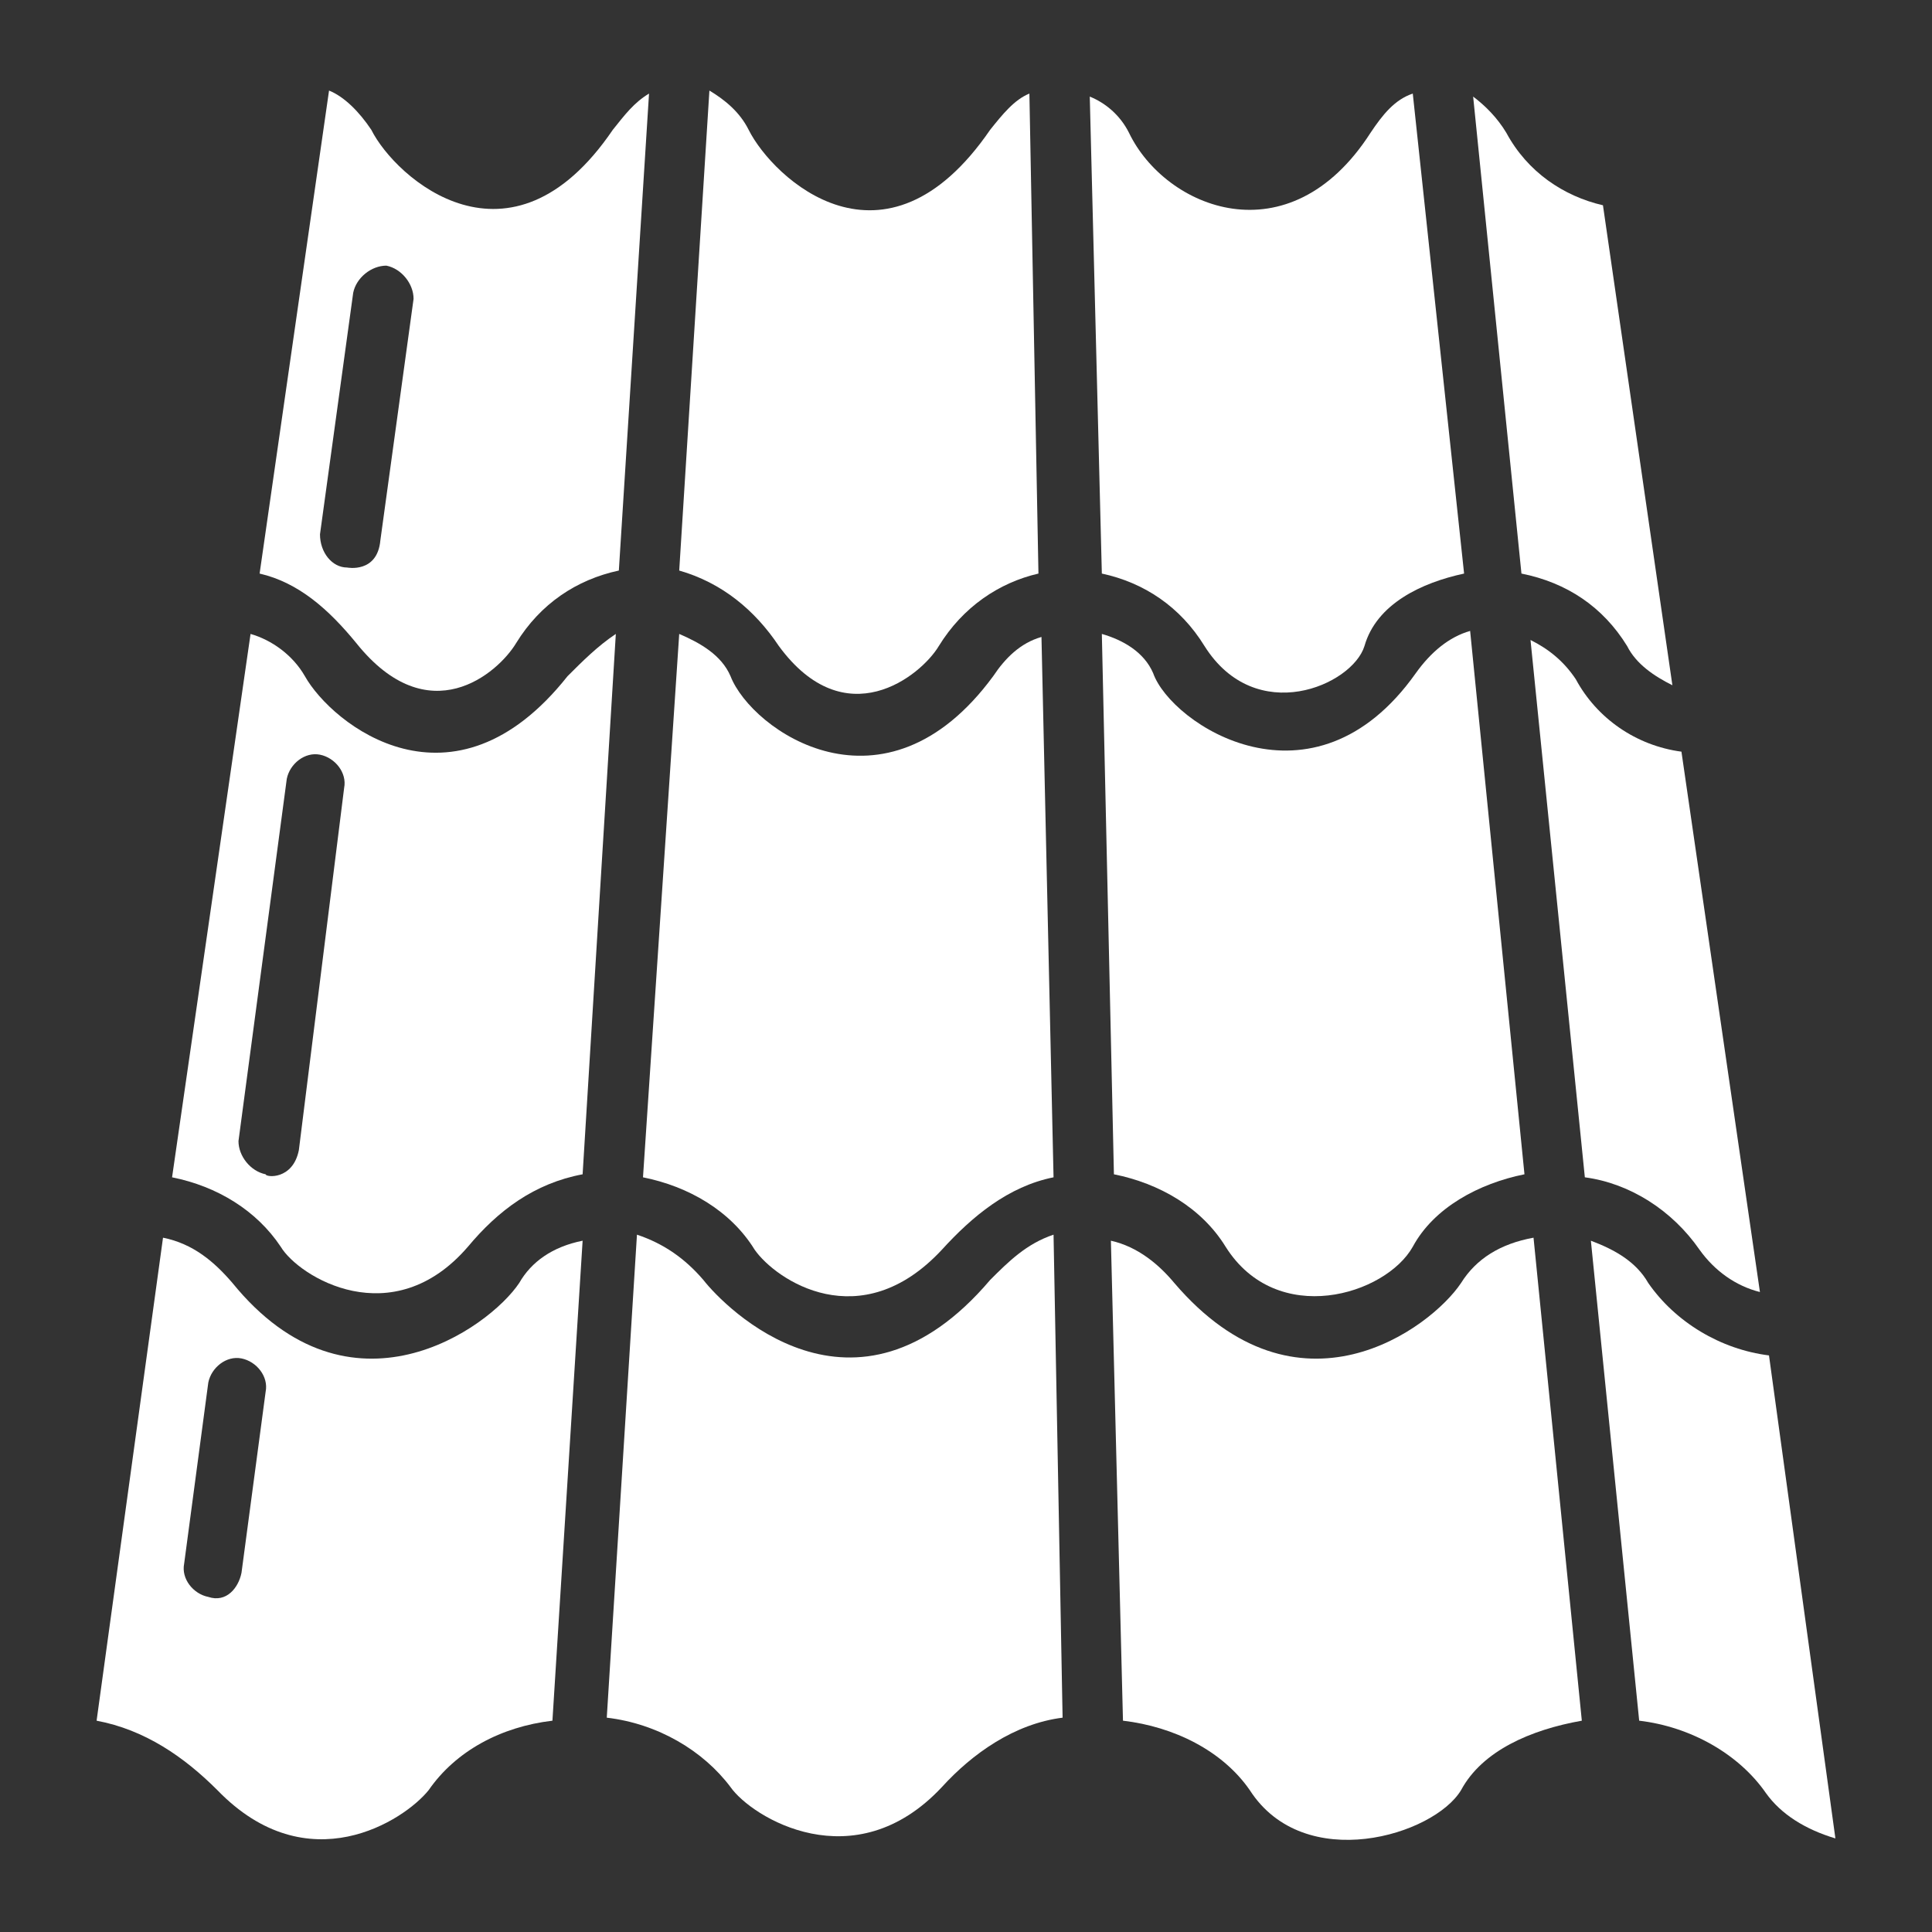 <svg id="Layer_1" enable-background="new 0 0 64 64" height="64" viewBox="0 0 64 64" width="64"><rect x="0" y="0" width="64" height="64" fill="#333333" stroke="none"/><path fill="#fff" d="m32.8 42.4c-4.5 5.3-8.8.9-9.5 0-.6-.7-1.3-1.2-2.2-1.5l-1 16c1.7.2 3.2 1.1 4.1 2.3.7 1 4.1 3.1 7 0 1-1.1 2.4-2.1 4-2.3l-.3-16c-.9.3-1.5.9-2.1 1.5z"/><path fill="#fff" d="m17.2 42.5c-1 1.5-5.6 4.8-9.5 0-.6-.7-1.3-1.3-2.3-1.5l-2.2 16c1.6.3 2.9 1.2 4 2.3 3 3.1 6.2 1 7 0 .9-1.3 2.4-2.1 4.1-2.3l1-15.9c-1 .2-1.7.7-2.1 1.4zm-9.2 9.6c-.1.5-.5 1-1.1.8-.5-.1-.9-.6-.8-1.1l.8-6c.1-.5.6-.9 1.1-.8s.9.6.8 1.1z"/><path fill="#fff" d="m18.8 22.4c-3.8 4.8-7.8 1.6-8.7 0-.4-.7-1.1-1.2-1.8-1.4l-2.6 18c1.5.3 2.8 1.1 3.6 2.3.6 1 3.7 2.9 6.2 0 1-1.2 2.2-2.1 3.8-2.4l1.1-17.9c-.6.4-1.1.9-1.6 1.4zm-8.9 15.7c-.2 1-1.1.9-1.1.8-.5-.1-.9-.6-.9-1.1l1.6-12c.1-.5.6-.9 1.1-.8s.9.6.8 1.1z"/><path fill="#fff" d="m25 41.4c.7 1 3.5 2.9 6.2 0 1-1.1 2.2-2.1 3.7-2.4l-.4-17.9c-.7.2-1.2.7-1.6 1.3-3.6 4.9-8 1.8-8.7 0-.3-.7-1-1.1-1.7-1.4l-1.2 18c1.5.3 2.9 1.1 3.7 2.4z"/><path fill="#fff" d="m40.6 41.3c1.7 2.7 5.3 1.6 6.2 0 .7-1.3 2.2-2.1 3.7-2.4l-1.8-18c-.7.2-1.3.7-1.8 1.4-3.4 4.8-8.1 1.7-8.7 0-.3-.7-1-1.1-1.7-1.3l.4 17.9c1.5.3 2.9 1.1 3.7 2.4z"/><path fill="#fff" d="m48.4 42.5c-1 1.5-5.4 4.8-9.5 0-.5-.6-1.2-1.2-2.1-1.4l.4 15.9c1.7.2 3.3 1 4.2 2.3 1.8 2.8 6.1 1.5 7 0 .7-1.3 2.3-2 4-2.3l-1.6-16c-1.1.2-1.9.7-2.4 1.5z"/><path fill="#fff" d="m58.6 44.9c-1.6-.2-3.1-1.1-4-2.4-.4-.7-1.1-1.1-1.9-1.4l1.6 15.9c1.7.2 3.3 1.1 4.2 2.4.5.7 1.3 1.2 2.3 1.5z"/><path fill="#fff" d="m56.3 41.4c.5.7 1.2 1.2 2 1.4l-2.6-17.9c-1.5-.2-2.8-1.1-3.5-2.4-.4-.6-.9-1-1.5-1.3l1.8 17.8c1.5.2 2.9 1.1 3.8 2.4z"/><path fill="#fff" d="m53.9 21.4c.3.6.9 1 1.5 1.3l-2.3-15.9c-1.3-.3-2.5-1.1-3.2-2.4-.3-.5-.7-.9-1.1-1.2l1.6 15.8c1.5.3 2.7 1.1 3.5 2.4z"/><path fill="#fff" d="m39.9 21.4c1.7 2.7 4.9 1.3 5.3 0 .4-1.4 1.9-2.1 3.3-2.4l-1.7-15.9c-.6.2-1 .7-1.4 1.3-2.7 4.2-6.8 2.5-8 0-.3-.6-.8-1-1.3-1.2l.4 15.8c1.4.3 2.6 1.1 3.4 2.4z"/><path fill="#fff" d="m25.8 21.4c2.2 3 4.7 1 5.3 0 .8-1.3 2-2.1 3.3-2.4l-.3-15.9c-.5.2-.9.7-1.3 1.2-3.5 5.1-7.2 1.6-8 0-.3-.6-.8-1-1.3-1.3l-1 15.9c1.4.4 2.5 1.3 3.3 2.5z"/><path fill="#fff" d="m11.8 21.3c2.4 3 4.7 1 5.3 0 .8-1.3 2-2.1 3.4-2.4l1-15.8c-.5.3-.8.7-1.2 1.2-3.4 5-7.2 1.6-8 0-.4-.6-.9-1.1-1.4-1.3l-2.3 16c1.3.3 2.3 1.2 3.2 2.3zm-1.2-3.6 1.1-8c.1-.5.6-.9 1.1-.9.5.1.9.6.9 1.1l-1.1 8c-.1 1.1-1.1.9-1.1.9-.5 0-.9-.5-.9-1.1z"/></svg>